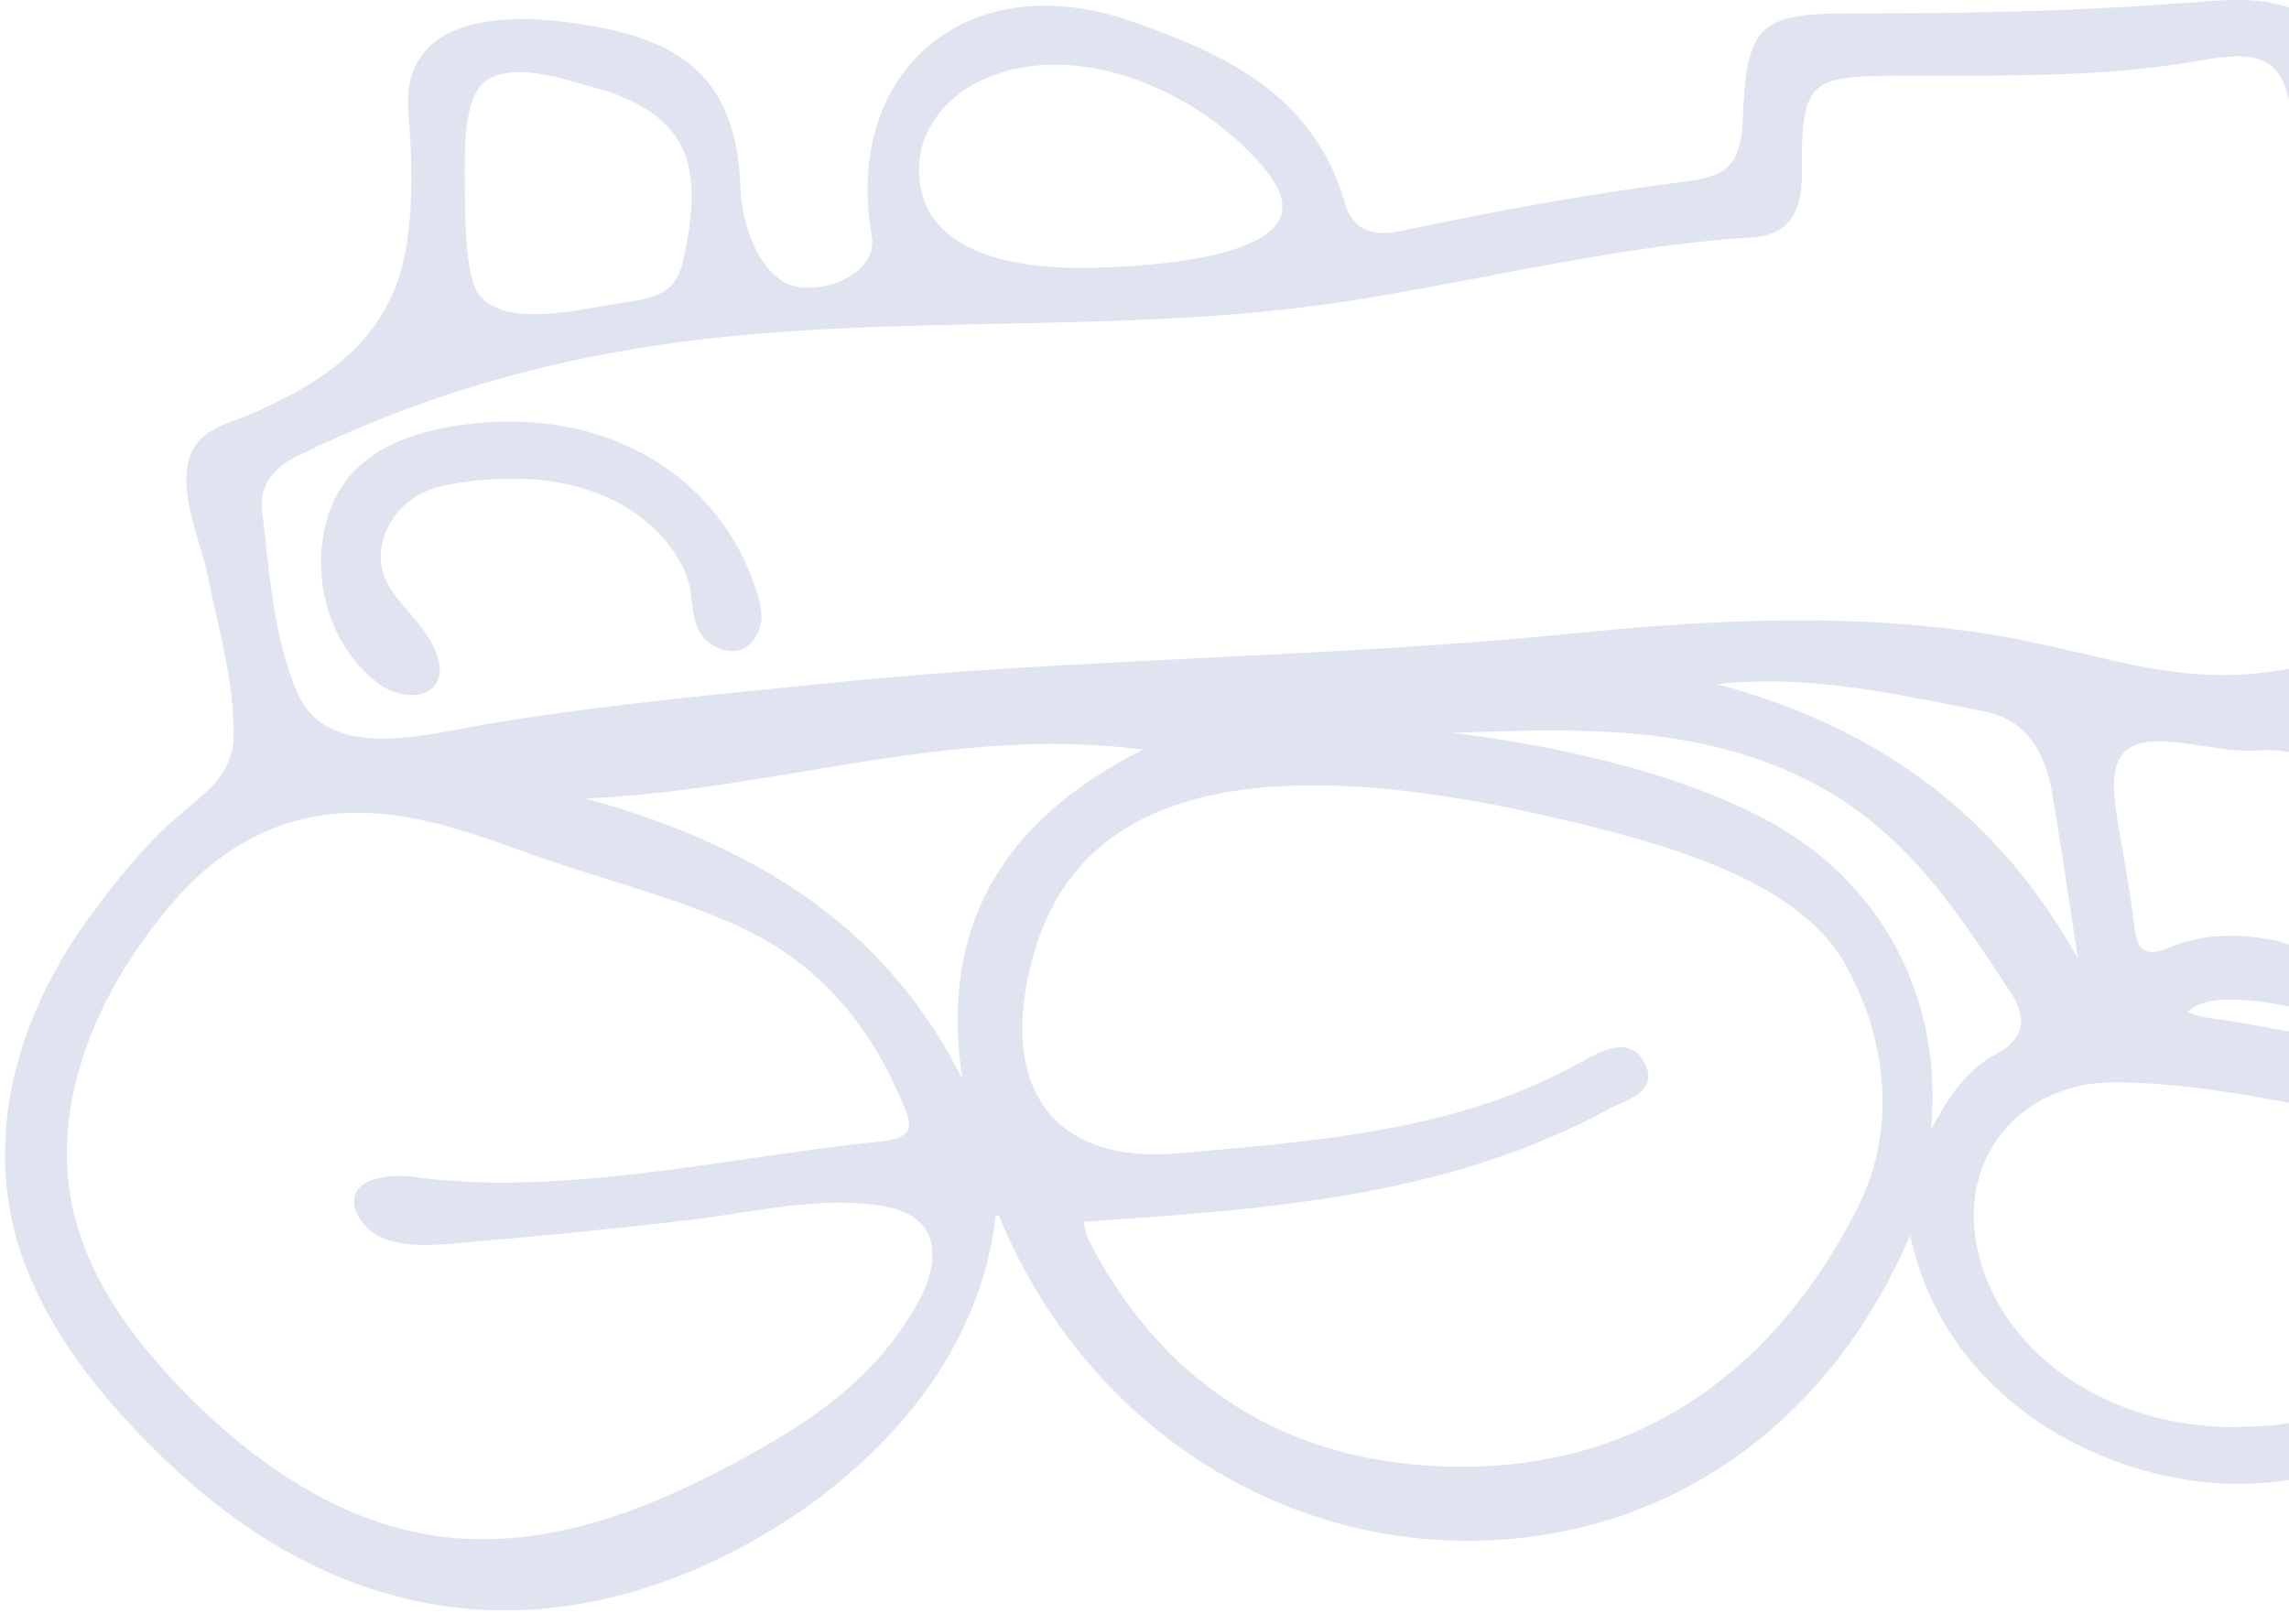 <svg width="148" height="105" viewBox="0 0 148 105" fill="none" xmlns="http://www.w3.org/2000/svg">
<path d="M157.004 70.192C154.148 67.799 149.986 67.051 146.307 66.398C145.852 66.316 145.403 66.234 144.961 66.153C144.587 66.085 144.206 66.031 143.832 65.983C142.982 65.867 142.173 65.758 141.425 65.446C143.186 63.698 148.783 65.194 152.196 66.105C153.257 66.391 154.168 66.636 154.814 66.751C155.794 66.928 156.494 66.751 156.895 66.234C157.895 64.949 156.535 61.964 155.807 60.359L155.665 60.039C153.59 55.408 153.046 50.41 152.693 46.092C151.999 37.558 151.918 28.874 151.836 20.482C151.802 16.613 151.761 12.614 151.666 8.67C151.571 4.773 150.959 2.672 149.558 1.414C148.211 0.204 146.13 -0.198 142.615 0.088C135.794 0.639 128.572 0.897 119.922 0.863C119.854 0.863 119.786 0.863 119.718 0.863C113.666 0.863 112.931 1.625 112.68 7.759C112.564 10.499 111.775 11.383 109.15 11.716C103.52 12.431 97.617 13.451 90.572 14.94C88.532 15.368 87.437 14.784 86.907 12.981C84.853 6.004 78.998 3.427 73.177 1.387C68.104 -0.395 63.31 0.19 60.025 2.978C56.809 5.712 55.476 10.193 56.367 15.273C56.591 16.565 55.666 17.395 55.095 17.776C53.694 18.7 51.667 18.884 50.573 18.177C48.818 17.041 47.948 14.273 47.866 12.036C47.601 4.488 43.364 2.359 37.088 1.489C34.021 1.06 29.92 0.972 27.792 2.992C26.724 3.998 26.262 5.413 26.404 7.208C26.615 9.874 26.765 12.995 26.262 16.008C25.269 21.965 20.951 24.664 16.435 26.691C16.149 26.82 15.83 26.936 15.504 27.058C14.293 27.5 12.919 28.003 12.382 29.261C11.627 31.009 12.307 33.267 12.906 35.259C13.123 35.987 13.334 36.674 13.45 37.286C13.613 38.115 13.797 38.952 13.987 39.781C14.552 42.304 15.13 44.916 15.109 47.52C15.089 49.791 13.729 50.927 12.158 52.239C11.831 52.511 11.505 52.783 11.172 53.083C9.166 54.871 7.479 57.02 5.956 59.074C0.38 66.581 -1.144 75.007 1.78 82.195C3.426 86.241 6.201 90.07 10.519 94.252C17.292 100.814 24.799 104.139 32.647 104.139C36.217 104.139 39.855 103.453 43.521 102.065C52.3 98.747 63.004 90.627 64.371 78.645C64.425 78.618 64.507 78.591 64.568 78.564C69.797 91.382 81.664 99.638 94.897 99.638C94.917 99.638 94.945 99.638 94.965 99.638C107.641 99.61 118.229 92.246 123.499 79.876C124.852 86.146 128.756 89.92 131.884 92.008C137.038 95.455 143.689 96.775 149.252 95.455C155.685 93.925 161.52 87.01 161.492 80.944C161.465 76.476 159.833 72.566 157.004 70.192ZM129.409 73.307C131.068 71.192 133.72 69.988 136.705 69.988C136.746 69.988 136.787 69.988 136.821 69.988C140.887 70.029 144.934 70.716 148.694 71.444C154.318 72.532 158.269 76.231 158.085 80.23C157.841 85.527 152.734 91.294 147.565 92.096C146.661 92.239 145.722 92.252 145.042 92.266C144.791 92.273 144.573 92.273 144.403 92.287C136.379 92.266 129.613 87.703 127.946 81.188C127.205 78.251 127.722 75.449 129.409 73.307ZM114.019 52.926C107.899 49.723 100.045 48.153 93.904 47.384C94.251 47.37 94.605 47.364 94.951 47.35C102.003 47.126 109.3 46.895 116.284 50.165C122.805 53.219 126.24 58.448 129.878 63.99L130.034 64.222C130.592 65.072 130.789 65.833 130.619 66.5C130.456 67.146 129.932 67.703 129.069 68.166C127.11 69.213 125.961 70.974 124.846 73.062C125.668 64.514 121.643 56.918 114.019 52.926ZM104.152 71.654C104.322 71.566 104.519 71.478 104.723 71.382C105.458 71.056 106.294 70.682 106.519 69.941C106.648 69.519 106.546 69.05 106.226 68.54C105.24 66.983 103.391 68.023 102.282 68.649C94.673 72.94 86.05 73.708 77.713 74.449L76.271 74.579C72.415 74.932 69.471 74.007 67.771 71.913C65.88 69.587 65.581 65.847 66.934 61.379C70.225 50.499 82.48 48.03 104.39 53.838C109.511 55.198 116.624 57.551 119.283 62.311C122.227 67.588 122.527 73.368 120.085 78.156C114.693 88.743 106.206 94.51 95.536 94.837C84.234 95.163 75.564 90.158 70.45 80.325C70.273 79.985 70.185 79.577 70.096 79.182C70.083 79.121 70.069 79.067 70.055 79.005C82.167 78.196 93.585 77.394 104.152 71.654ZM62.228 69.784C57.659 60.699 49.981 54.987 37.856 51.634C42.609 51.444 47.329 50.655 51.912 49.893C59.025 48.703 66.363 47.479 73.904 48.479C64.588 53.164 60.753 60.162 62.228 69.784ZM35.483 55.633C36.768 56.075 38.108 56.496 39.4 56.898C42.256 57.795 45.214 58.72 47.92 59.978C52.796 62.25 56.278 66.119 58.556 71.804C58.706 72.178 58.855 72.606 58.747 72.953C58.597 73.436 58.019 73.708 56.938 73.817C54.143 74.096 51.219 74.524 48.383 74.932C41.12 75.986 33.613 77.081 26.602 76.088C25.928 75.993 23.841 75.945 23.12 76.959C22.902 77.265 22.725 77.802 23.14 78.597C24.344 80.91 27.683 80.576 29.9 80.359C30.158 80.332 30.41 80.311 30.634 80.291C35.306 79.91 40.025 79.434 44.663 78.883C45.67 78.761 46.71 78.604 47.717 78.448C50.811 77.972 54.02 77.482 57.04 77.986C58.311 78.196 59.229 78.665 59.753 79.366C60.977 81.012 59.787 83.466 59.393 84.18C57.339 87.894 54.265 90.784 49.41 93.551C43.738 96.788 36.231 100.372 28.492 99.366C22.814 98.631 17.204 95.449 11.818 89.92C7.853 85.847 5.521 81.97 4.684 78.074C3.358 71.872 5.731 64.671 11.206 58.326C15.082 53.831 19.903 51.947 25.561 52.736C28.438 53.137 30.988 54.042 33.688 55C34.279 55.211 34.878 55.429 35.483 55.633ZM116.502 11.315C116.461 8.391 116.597 6.644 117.413 5.821C118.29 4.937 120.031 4.896 123.574 4.889H125.505C131.061 4.896 136.787 4.903 142.418 3.883C144.682 3.475 146.001 3.577 146.831 4.236C147.763 4.977 148.225 6.548 148.381 9.506C148.585 13.498 148.613 17.17 148.64 21.06C148.653 23.522 148.674 26.072 148.742 28.697C148.803 31.077 148.953 33.498 149.095 35.837C149.197 37.483 149.293 39.135 149.367 40.781C149.422 42.046 149.381 42.95 148.307 43.175C143.138 44.256 139.201 43.331 134.638 42.264C133.156 41.917 131.625 41.556 129.959 41.243C120.201 39.468 110.13 40.115 101.555 40.978C93.7 41.767 85.676 42.161 77.917 42.542C70.062 42.93 61.943 43.324 53.986 44.134L51.008 44.433C44.568 45.079 37.91 45.745 31.443 46.833C30.995 46.908 30.505 47.003 29.995 47.099C26.166 47.826 20.923 48.819 19.21 44.766C17.904 41.679 17.537 38.346 17.183 35.13C17.108 34.436 17.034 33.743 16.945 33.049C16.714 31.152 18.013 30.091 19.142 29.533C26.534 25.888 34.286 23.515 42.834 22.277C50.063 21.23 57.455 21.081 64.602 20.938C72.021 20.788 79.685 20.632 87.158 19.469C90.144 19.006 93.163 18.428 96.08 17.878C101.697 16.81 107.505 15.701 113.333 15.348C115.468 15.219 116.536 13.865 116.502 11.315ZM126.532 45.657C127.13 45.772 127.729 45.895 128.327 46.01C130.707 46.473 132.176 48.248 132.686 51.274C133.19 54.252 133.645 57.299 134.087 60.237C134.176 60.828 134.264 61.413 134.352 62.005C129.313 52.906 121.649 47.071 111.014 44.242C116.4 43.644 121.547 44.664 126.532 45.657ZM140.35 61.243C139.929 61.406 139.534 61.563 139.14 61.563H139.133C138.256 61.563 138.099 60.801 137.97 59.727C137.78 58.088 137.542 56.728 137.29 55.286C137.127 54.334 136.957 53.368 136.8 52.287C136.528 50.465 136.719 49.261 137.385 48.608C138.378 47.622 140.452 47.935 142.458 48.241C143.2 48.356 143.961 48.472 144.675 48.52C145.09 48.547 145.532 48.54 145.96 48.527C147.28 48.492 148.517 48.459 149.279 49.492C150.109 50.621 150.381 52.342 150.619 53.858C150.707 54.429 150.796 54.96 150.904 55.463C151.176 56.707 151.448 57.795 151.714 58.843C151.979 59.89 152.251 60.978 152.523 62.216C152.53 62.263 152.55 62.365 152.516 62.386C152.033 62.712 149.537 61.726 148.477 61.297C147.912 61.073 147.497 60.91 147.287 60.862C146.239 60.631 145.219 60.516 144.24 60.516C142.941 60.516 141.724 60.719 140.643 61.127L140.35 61.243ZM82.765 14.11C82.187 15.409 79.664 17.028 70.899 17.313C70.035 17.34 69.178 17.334 68.369 17.286C64.16 17.048 59.195 15.708 59.427 10.635C59.529 8.446 61.072 6.331 63.364 5.236C69.423 2.346 77.427 5.793 81.664 10.785C82.793 12.111 83.16 13.226 82.765 14.11ZM31.559 5.134C33.191 4.141 35.925 4.937 37.924 5.521C38.21 5.603 38.482 5.685 38.733 5.753C40.909 6.351 43.657 7.643 44.432 10.411C44.956 12.288 44.684 14.301 44.316 16.191C44.153 17.028 43.949 17.891 43.398 18.469C42.725 19.183 41.644 19.381 40.495 19.537C40.046 19.598 39.522 19.693 38.958 19.795C36.333 20.265 32.736 20.91 31.124 19.244C30.124 18.211 30.09 14.994 30.056 12.159C30.022 9.316 29.988 6.093 31.559 5.134Z" fill="#E0E3F0"/>
<path d="M48.743 37.742C46.363 30.928 39.712 26.835 31.81 27.297C25.874 27.651 22.405 29.623 21.222 33.336C20.937 34.24 20.78 35.192 20.76 36.172C20.699 39.388 22.079 42.387 24.452 44.189C25.112 44.692 25.908 44.951 26.615 44.951C27.098 44.951 27.54 44.828 27.866 44.57C28.247 44.271 28.791 43.529 28.104 41.972C27.696 41.047 27.05 40.299 26.424 39.578C25.357 38.341 24.343 37.171 24.69 35.274C25.051 33.302 26.683 31.765 28.845 31.364C39.161 29.46 43.595 34.594 44.5 37.572C44.608 37.94 44.663 38.361 44.717 38.81C44.853 39.939 45.01 41.224 46.254 41.823C47.328 42.333 48.233 42.142 48.804 41.272C49.573 40.102 49.151 38.898 48.784 37.838L48.743 37.742Z" fill="#E0E3F0"/>
</svg>
